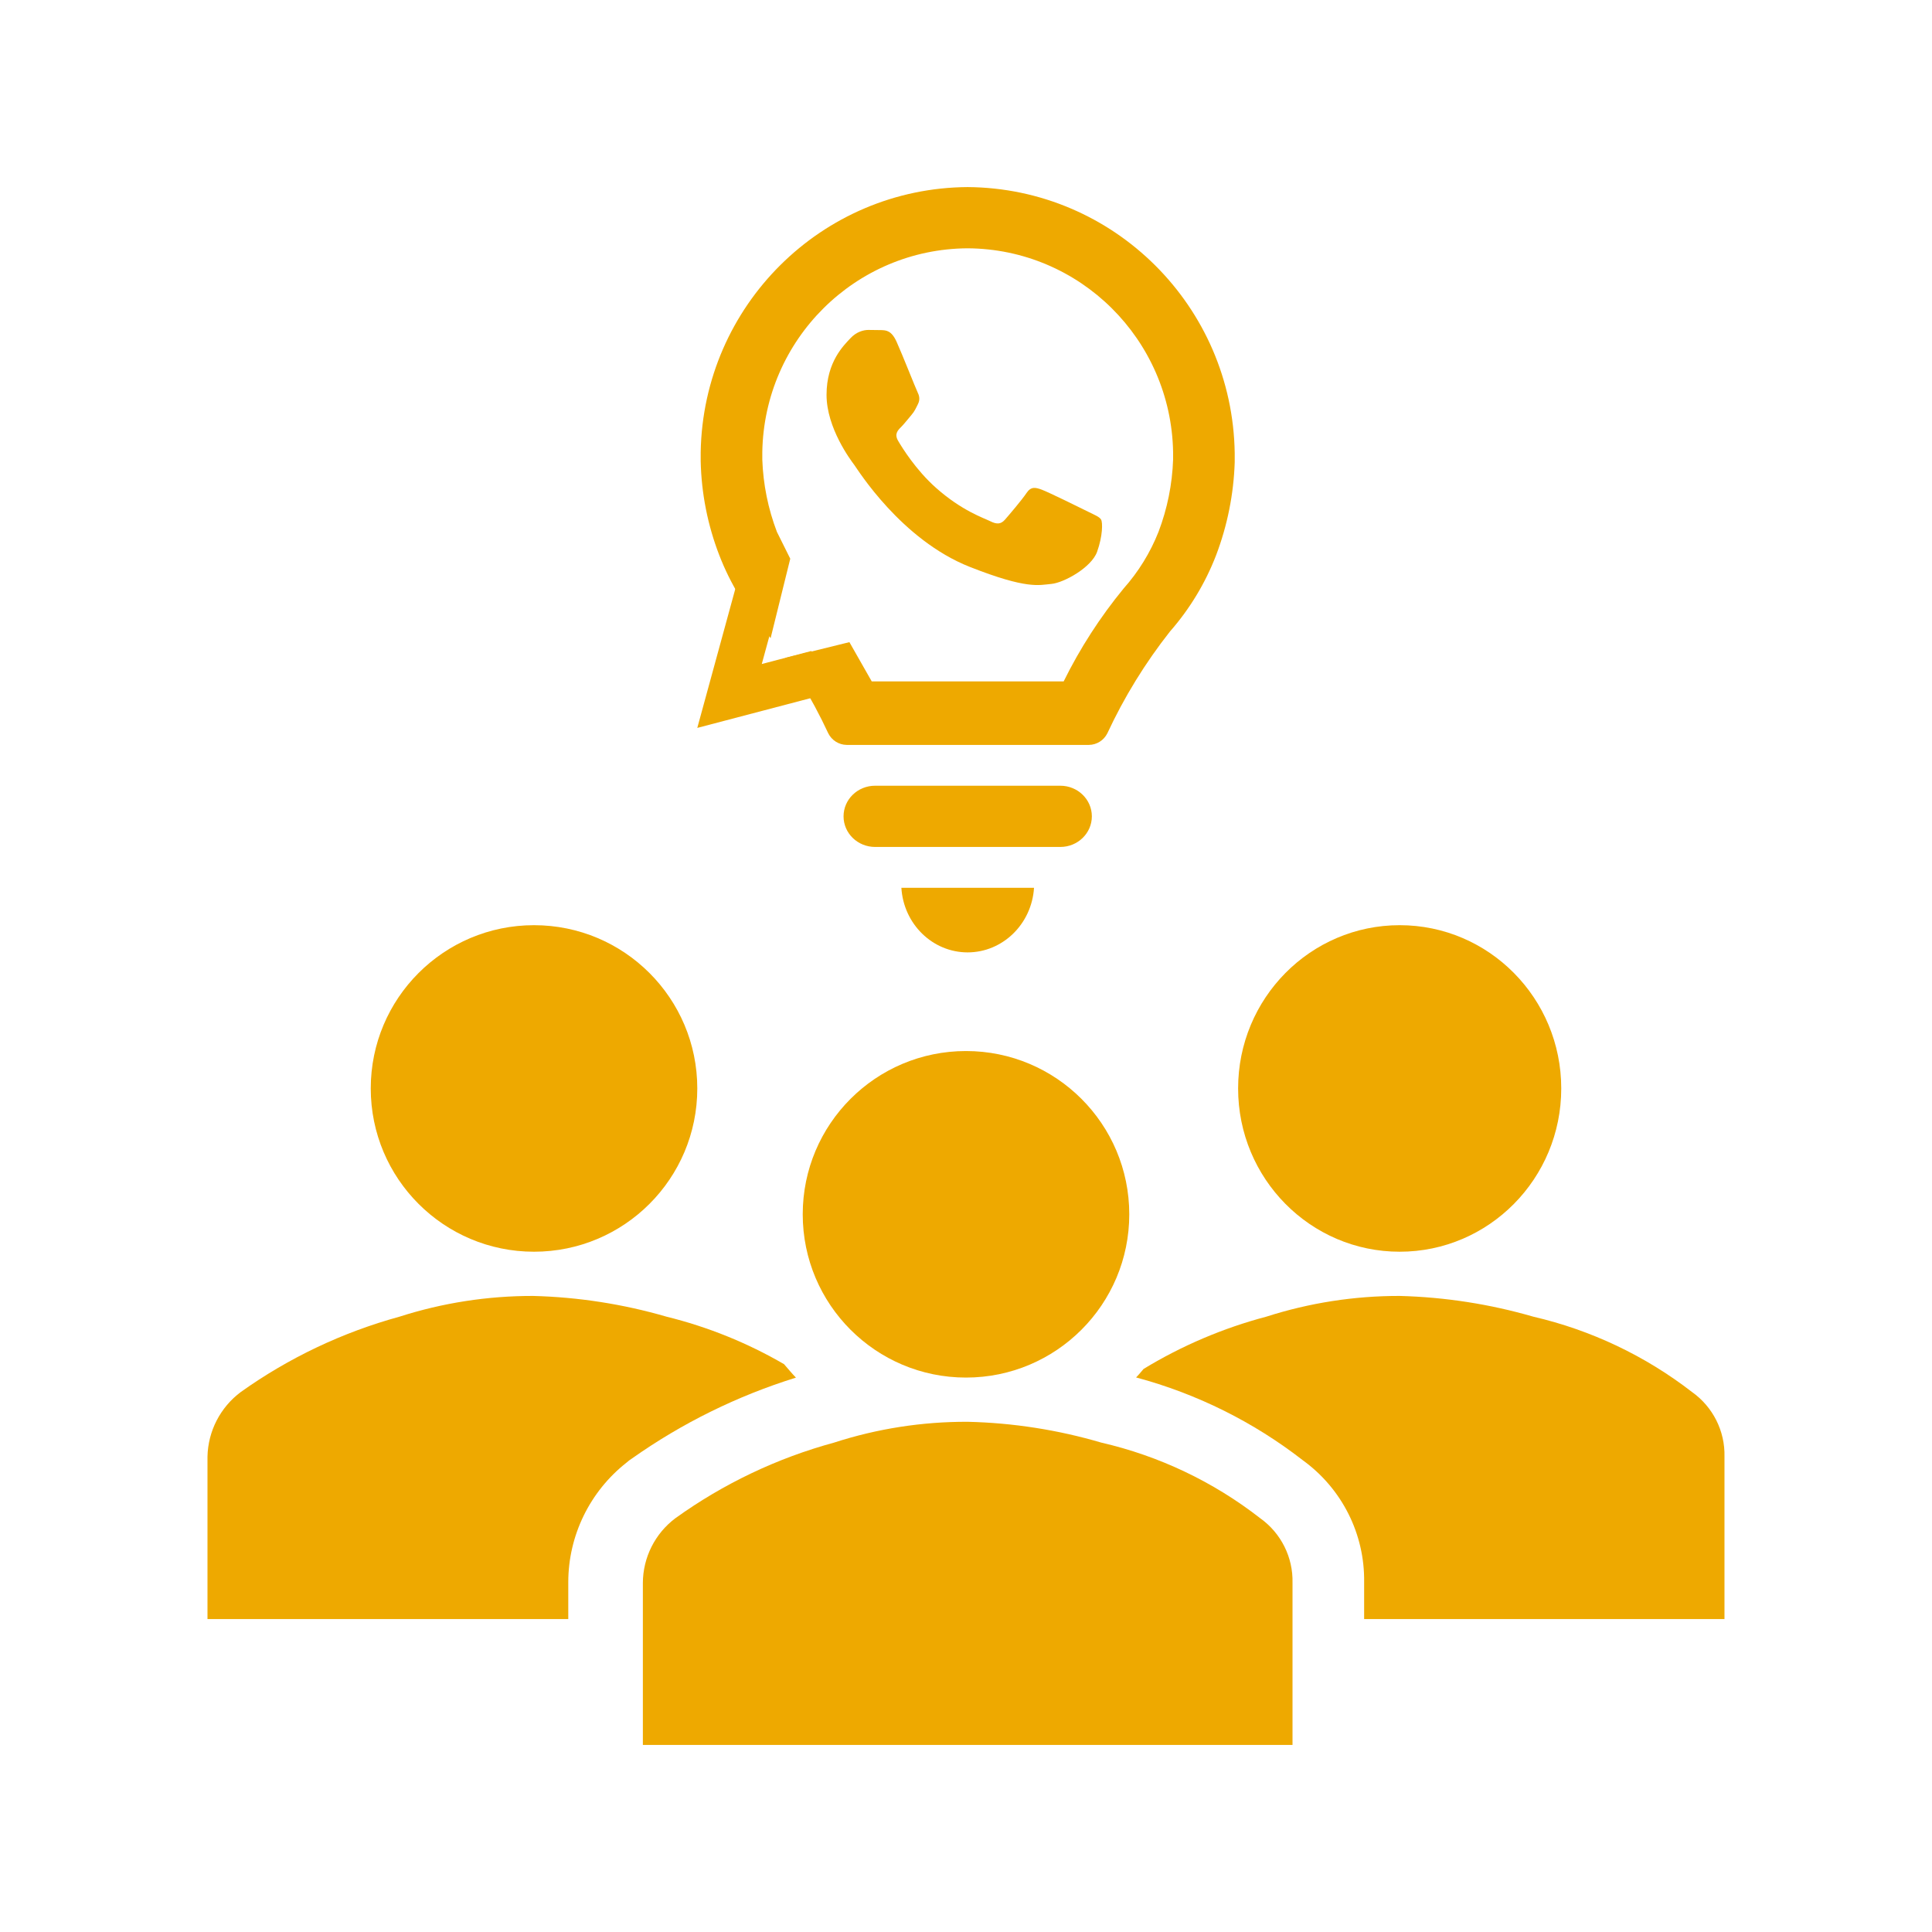 <svg width="568" height="568" xmlns="http://www.w3.org/2000/svg" xmlns:xlink="http://www.w3.org/1999/xlink" overflow="hidden"><g transform="translate(-499 -3537)"><rect x="500" y="3538" width="567" height="567" fill="#FFFFFF" fill-opacity="0"/><path d="M810.728 3768 756.272 3768C751.151 3768 747 3772.03 747 3777 747 3781.97 751.151 3786 756.272 3786L810.728 3786C815.849 3786 820 3781.97 820 3777 820 3772.03 815.849 3768 810.728 3768Z" fill="#EEA900" fill-rule="evenodd"/><path d="M783.469 3817C793.785 3816.99 802.325 3808.68 803 3798L764 3798C764.644 3808.67 773.166 3816.99 783.469 3817Z" fill="#EEA900" fill-rule="evenodd"/><path d="M783.469 3592C826.479 3592.3 861.366 3627.04 862 3670.21L862 3672.92C861.697 3682.26 859.85 3691.49 856.535 3700.22 853.363 3708.45 848.769 3716.04 842.966 3722.66 835.689 3731.89 829.507 3741.94 824.546 3752.61 823.516 3754.66 821.432 3755.97 819.143 3756L747.919 3756C745.629 3755.97 743.546 3754.66 742.515 3752.61 740.037 3747.28 737.252 3742.09 734.177 3737.09L729.818 3730.45 748.723 3725.79 755.287 3737.33 811.713 3737.33C816.524 3727.58 822.437 3718.42 829.335 3710.02 833.698 3705.12 837.168 3699.49 839.589 3693.38 842.18 3686.58 843.633 3679.4 843.887 3672.12L843.887 3669.9C843.288 3636.78 816.47 3610.19 783.469 3610 750.479 3610.19 723.68 3636.79 723.113 3669.9L723.113 3672.12C723.367 3679.4 724.82 3686.58 727.411 3693.38L731.332 3701.26 725.555 3724.62 724.095 3722.66C718.254 3716.06 713.638 3708.46 710.465 3700.22 707.057 3691.41 705.208 3682.07 705 3672.61L705 3669.9C705.766 3626.86 740.587 3592.29 783.469 3592Z" fill="#EEA900" fill-rule="evenodd"/><path d="M958 3857C958 3883.51 936.734 3905 910.5 3905 884.266 3905 863 3883.51 863 3857 863 3830.49 884.266 3809 910.5 3809 936.734 3809 958 3830.49 958 3857Z" fill="#EEA900" fill-rule="evenodd"/><path d="M704 3857C704 3883.51 682.51 3905 656 3905 629.49 3905 608 3883.51 608 3857 608 3830.49 629.49 3809 656 3809 682.51 3809 704 3830.49 704 3857Z" fill="#EEA900" fill-rule="evenodd"/><path d="M996.423 3946.23C982.676 3935.59 966.769 3928.04 949.801 3924.1 937.032 3920.4 923.837 3918.35 910.54 3918 897.212 3917.97 883.963 3920.03 871.279 3924.1 858.573 3927.46 846.424 3932.64 835.208 3939.46 834.472 3940.32 833.797 3941.17 833 3941.96 850.84 3946.74 867.531 3955.03 882.076 3966.35 893.554 3974.68 900.254 3988.02 900.05 4002.15L900.05 4013 1005.99 4013 1005.99 3965.26C1006.18 3957.73 1002.59 3950.6 996.423 3946.23Z" fill="#EEA900" fill-rule="evenodd"/><path d="M666.07 4002.15C666.083 3988.43 672.411 3975.46 683.247 3966.96L683.983 3966.35 684.781 3965.8C699.493 3955.4 715.767 3947.38 733 3942.02 731.773 3940.74 730.669 3939.4 729.503 3938.06 718.722 3931.79 707.091 3927.09 694.965 3924.1 682.196 3920.39 668.999 3918.34 655.702 3918 642.374 3917.98 629.125 3920.03 616.44 3924.1 599.707 3928.69 583.923 3936.18 569.816 3946.23 563.773 3950.73 560.152 3957.75 560 3965.26L560 4013 666.07 4013Z" fill="#EEA900" fill-rule="evenodd"/><path d="M688 4050 688 4002.38C688.029 3994.89 691.572 3987.84 697.574 3983.34 711.662 3973.21 727.461 3965.68 744.217 3961.12 756.901 3957.01 770.16 3954.95 783.496 3955 796.802 3955.31 810.008 3957.37 822.775 3961.12 839.783 3965.04 855.725 3972.62 869.479 3983.34 875.626 3987.72 879.192 3994.85 878.992 4002.38L878.992 4050Z" fill="#EEA900" fill-rule="evenodd"/><path d="M831 3894C831 3920.51 809.51 3942 783 3942 756.49 3942 735 3920.51 735 3894 735 3867.49 756.49 3846 783 3846 809.51 3846 831 3867.49 831 3894Z" fill="#EEA900" fill-rule="evenodd"/><path d="M762.595 3637.48C761.101 3634.17 759.529 3634.1 758.11 3634.05L754.29 3634C752.961 3634 750.801 3634.5 748.976 3636.49 747.15 3638.48 742 3643.29 742 3653.08 742 3662.87 749.142 3672.33 750.137 3673.66 751.132 3674.99 763.924 3695.72 784.181 3703.69 801.016 3710.32 804.441 3709 808.096 3708.67 811.752 3708.34 819.888 3703.86 821.547 3699.21 823.207 3694.57 823.208 3690.58 822.711 3689.75 822.213 3688.92 820.884 3688.43 818.889 3687.43 816.895 3686.43 807.098 3681.62 805.271 3680.96 803.445 3680.29 802.117 3679.96 800.787 3681.95 799.457 3683.95 795.642 3688.42 794.479 3689.75 793.315 3691.08 792.154 3691.25 790.16 3690.25 788.165 3689.26 781.748 3687.16 774.133 3680.38 768.209 3675.1 764.21 3668.59 763.046 3666.6 761.881 3664.61 762.922 3663.53 763.922 3662.54 764.816 3661.65 765.914 3660.22 766.912 3659.06 767.911 3657.9 768.239 3657.07 768.903 3655.74 769.566 3654.41 769.236 3653.25 768.737 3652.25 768.238 3651.26 764.366 3641.42 762.595 3637.48" fill="#EEA900" fill-rule="evenodd"/><path d="M713.216 3706 727.586 3715.29 722.955 3732.22 737.532 3728.39 742 3741.02 704 3751 715.201 3710.04Z" fill="#EEA900" fill-rule="evenodd"/></g></svg>